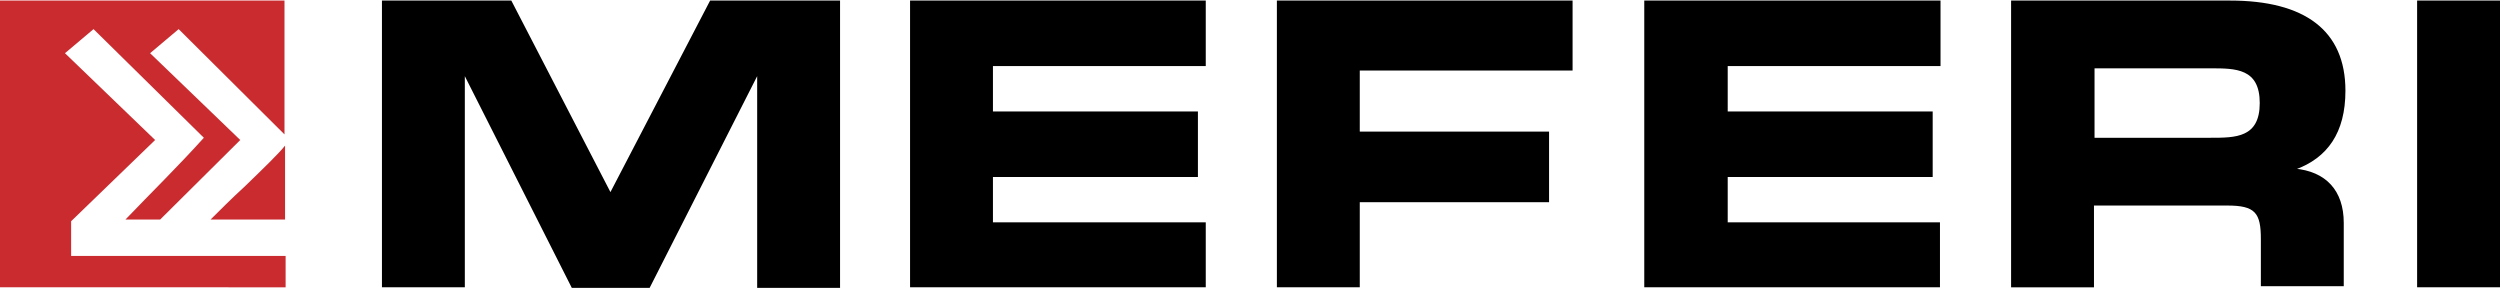<?xml version="1.0" encoding="UTF-8"?>
<svg id="Layer_1" xmlns="http://www.w3.org/2000/svg" version="1.1" viewBox="0 0 446.4 51.4">
  <!-- Generator: Adobe Illustrator 29.0.1, SVG Export Plug-In . SVG Version: 2.1.0 Build 192)  -->
  <defs>
    <style>
      .st0 {
        fill: #c92b2f;
        fill-rule: evenodd;
      }
    </style>
  </defs>
  <path class="st0" d="M0,.1h50.8v23.9L31.9,5.2l-5.1,4.3,16.1,15.5-14.3,14.2h-6.2c4.7-4.9,9.4-9.5,14-14.6L16.7,5.2l-5.1,4.3,16.1,15.5-15,14.5v6.2h38.3v5.6H0V.1ZM50.9,26.1v13.1h-13.3c1.5-1.5,3.8-3.8,6.2-6,3.1-3,6-5.8,7.1-7.2h0Z"/>
  <path d="M149.8.1h-23l-17.8,34.2L91.3.1h-23.1v51.2h14.8V13.6l19.1,37.8h13.9l19.2-37.8v37.8h14.8V.1h-.1,0ZM215.3.1h-52.8v51.2h52.8v-11.6h-38v-8.1h36.6v-11.7h-36.6v-8.1h38V.1ZM280.8.1h-52.8v51.2h14.8v-15.2h33.8v-12.6h-33.8v-10.9h38V0h0ZM346.4.1h-52.8v51.2h52.8v-11.6h-37.9v-8.1h36.6v-11.7h-36.6v-8.1h38V.1h-.1ZM409.8,30.3c5.8-2.1,9-6.6,9-14.1,0-10.8-7.3-16.1-20.6-16.1h-39.1v51.2h14.8v-14.6h23.8c5,0,6,1.3,6,6v8.4h14.8v-11.3c0-5.8-3.2-9.2-8.8-9.7h0ZM394.7,12.2c4.5,0,8.8,0,8.8,6.2s-4.3,6.2-8.8,6.2h-20.7v-12.4h20.7ZM431.6.1v51.2h14.8V.1h-14.8Z"/>
</svg>